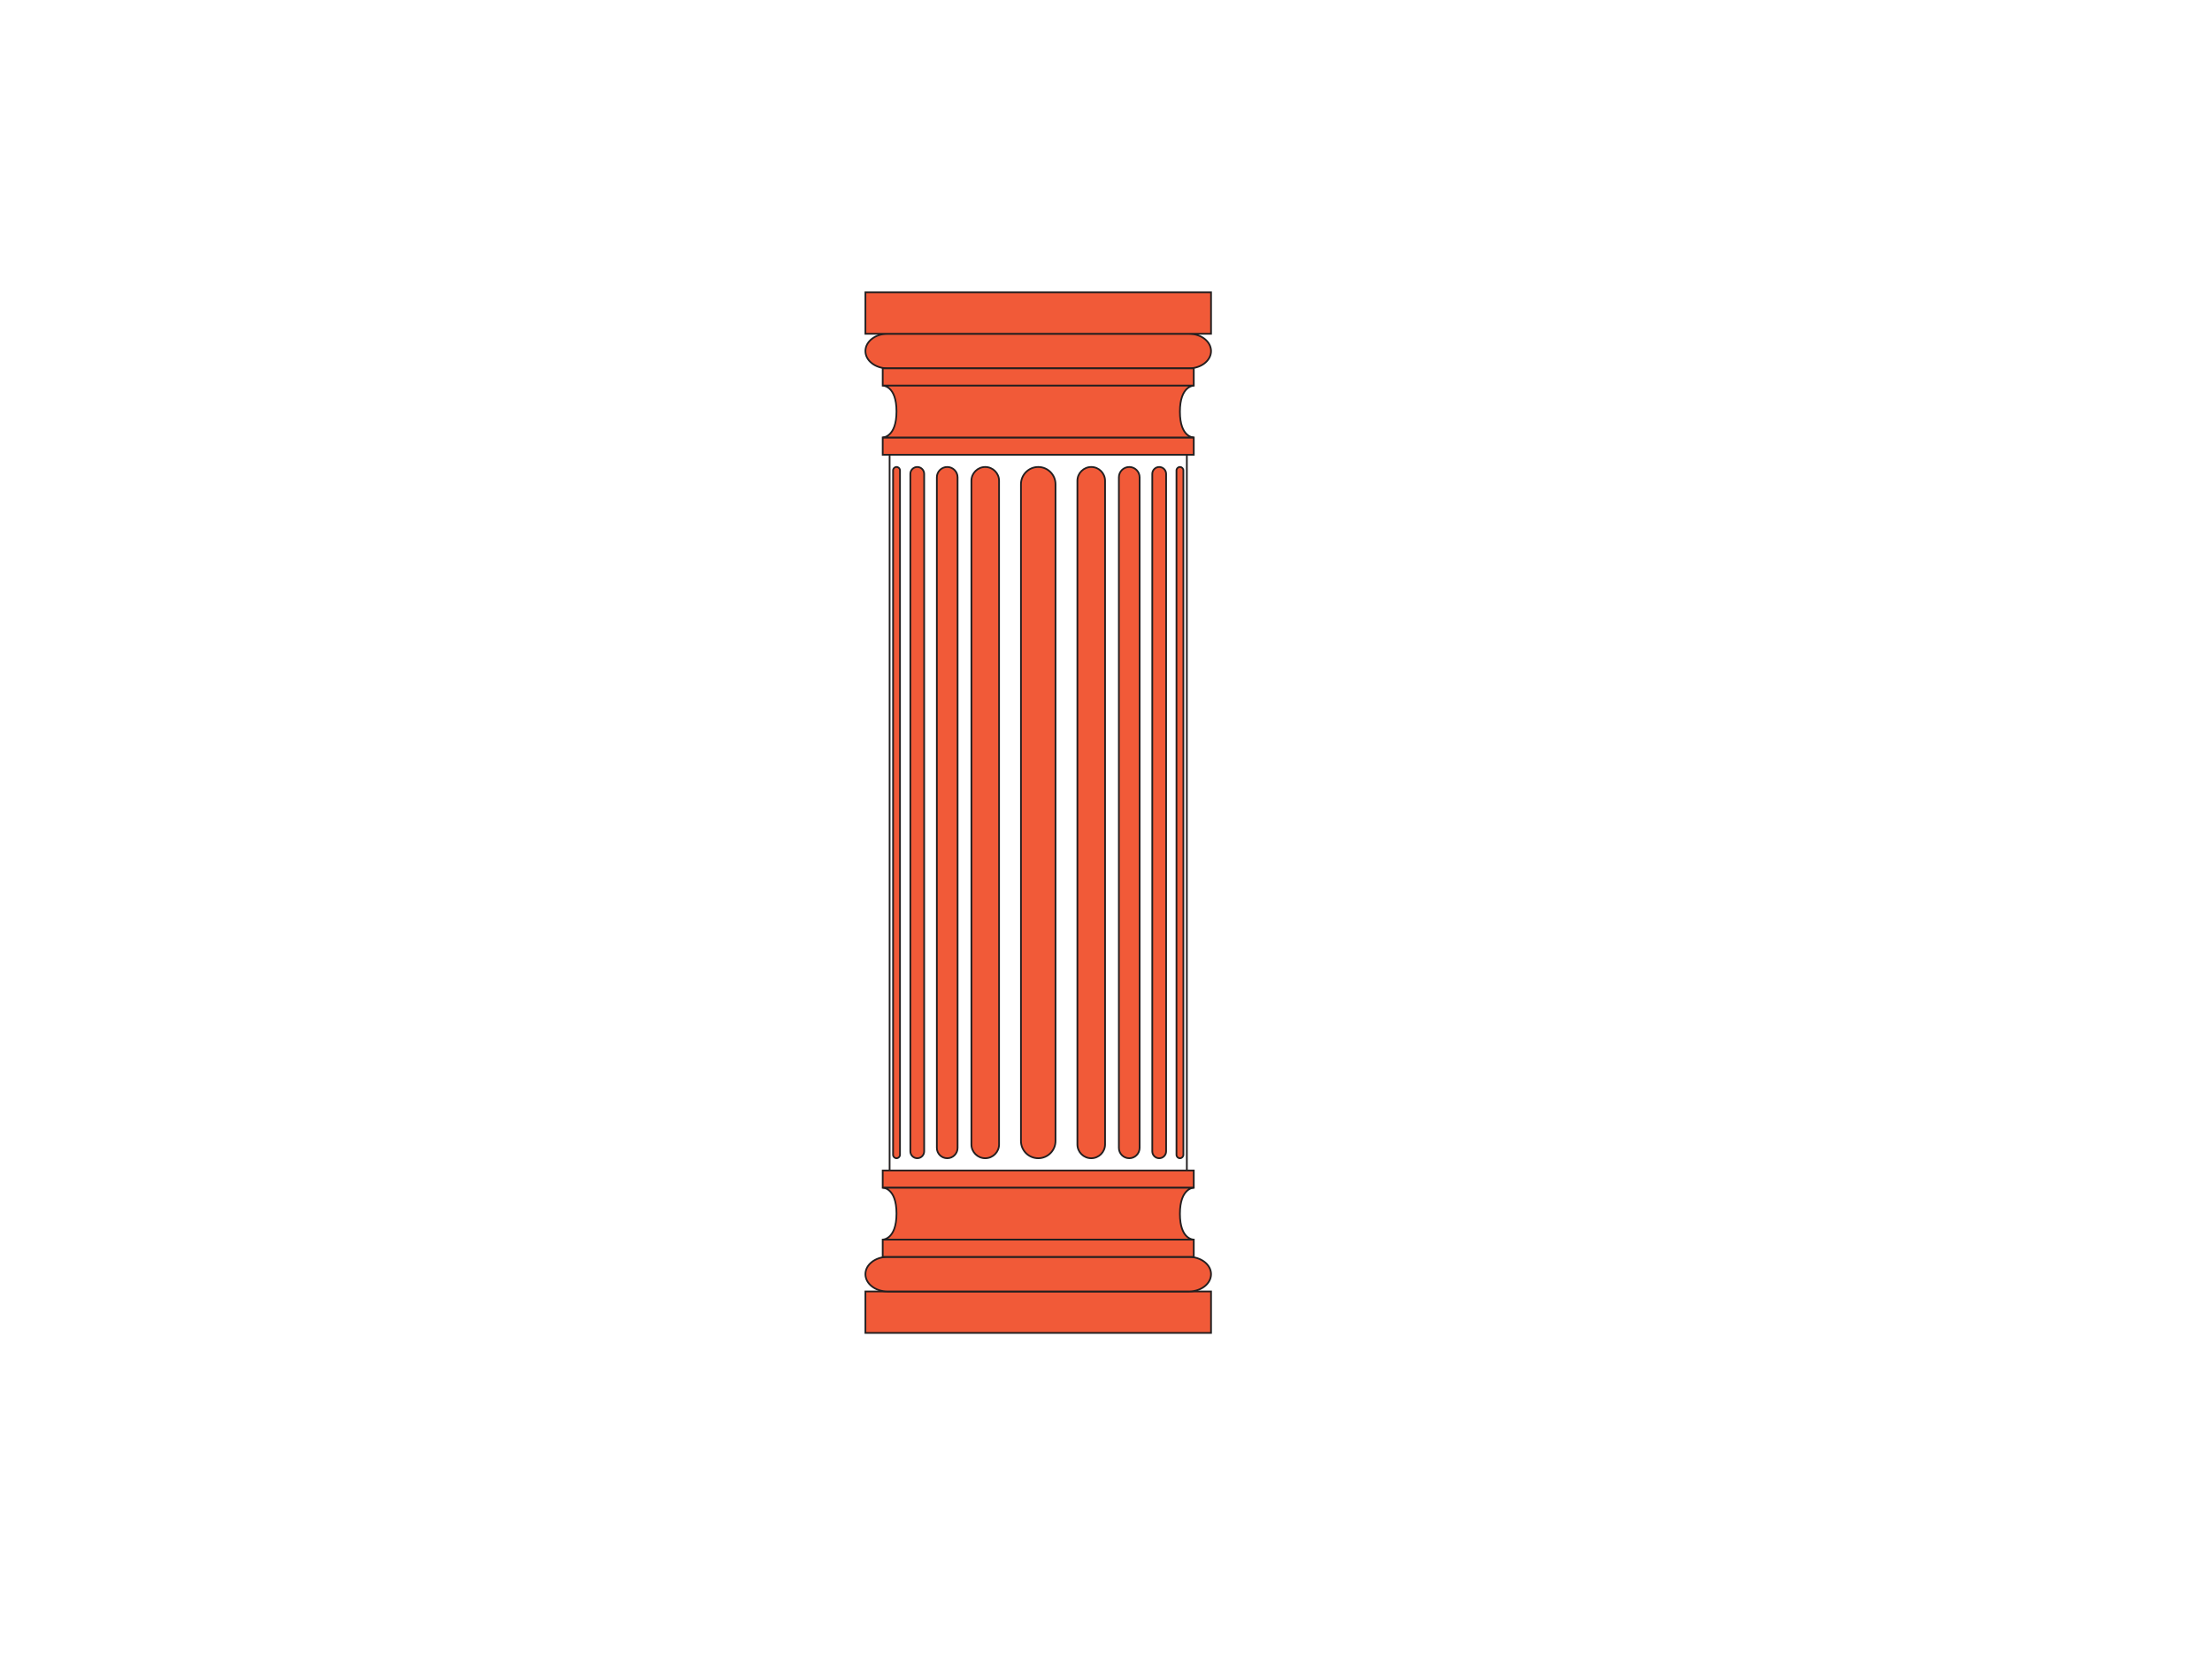 <?xml version="1.0"?><svg width="640" height="480" xmlns="http://www.w3.org/2000/svg">
 <title>1 -dark blue column</title>
 <g>
  <title>Layer 1</title>
  <g id="svg_26">
   <g id="svg_27">
    <rect x="250.392" y="373.656" fill="#f15a38" stroke="#231F20" stroke-width="0.5" stroke-miterlimit="10" width="100" height="12" id="svg_28"/>
    <path fill="#f15a38" stroke="#231F20" stroke-width="0.5" stroke-miterlimit="10" d="m350.392,368.656c0,2.762 -2.866,5 -6.399,5l-87.201,0c-3.533,0 -6.399,-2.238 -6.399,-5l0,0c0,-2.762 2.866,-5 6.399,-5l87.201,0c3.533,0 6.399,2.238 6.399,5l0,0z" id="svg_29"/>
    <rect x="255.392" y="358.656" fill="#f15a38" stroke="#231F20" stroke-width="0.5" stroke-miterlimit="10" width="90" height="5" id="svg_30"/>
    <rect x="255.392" y="338.656" fill="#f15a38" stroke="#231F20" stroke-width="0.5" stroke-miterlimit="10" width="90" height="5" id="svg_31"/>
    <path fill="#f15a38" stroke="#231F20" stroke-width="0.5" stroke-miterlimit="10" d="m345.392,343.656l-90,0c0,0 3.996,-0.084 3.996,7.457c0,7.543 -3.996,7.543 -3.996,7.543l90,0c0,0 -4.004,0.082 -4.004,-7.459s4.004,-7.541 4.004,-7.541z" id="svg_32"/>
   </g>
   <g id="svg_33">
    <path fill="#f15a38" stroke="#231F20" stroke-width="0.5" stroke-miterlimit="10" d="m350.392,101.575c0,2.762 -2.866,5 -6.399,5l-87.201,0c-3.533,0 -6.399,-2.238 -6.399,-5l0,0c0,-2.762 2.866,-5.001 6.399,-5.001l87.201,0c3.533,0 6.399,2.239 6.399,5.001l0,0z" id="svg_34"/>
    <rect x="255.392" y="126.575" fill="#f15a38" stroke="#231F20" stroke-width="0.5" stroke-miterlimit="10" width="90" height="4.998" id="svg_35"/>
    <rect x="255.392" y="106.575" fill="#f15a38" stroke="#231F20" stroke-width="0.5" stroke-miterlimit="10" width="90" height="5" id="svg_36"/>
    <path fill="#f15a38" stroke="#231F20" stroke-width="0.5" stroke-miterlimit="10" d="m345.392,111.575l-90,0c0,0 3.995,-0.084 3.995,7.457c0,7.543 -3.995,7.543 -3.995,7.543l90,0c0,0 -4.005,0.08 -4.005,-7.459c0,-7.541 4.005,-7.541 4.005,-7.541z" id="svg_37"/>
    <rect x="250.392" y="84.574" fill="#f15a38" stroke="#231F20" stroke-width="0.5" stroke-miterlimit="10" width="100" height="12" id="svg_38"/>
   </g>
   <g id="svg_39">
    <g id="svg_40">
     <path fill="#f15a38" d="m295.392,330.113c0,2.762 2.238,5 5,5s5,-2.238 5,-5l0,-190c0,-2.762 -2.238,-5 -5,-5s-5,2.238 -5,5l0,190z" id="svg_41"/>
     <path fill="#f15a38" stroke="#231F20" stroke-width="0.5" stroke-miterlimit="10" d="m295.392,330.113c0,2.762 2.238,5 5,5s5,-2.238 5,-5l0,-190c0,-2.762 -2.238,-5 -5,-5s-5,2.238 -5,5l0,190z" id="svg_42"/>
    </g>
    <g id="svg_43">
     <path fill="#f15a38" d="m281.059,331.113c0,2.209 1.791,4 4,4s4,-1.791 4,-4l0,-192c0,-2.209 -1.791,-4 -4,-4s-4,1.791 -4,4l0,192z" id="svg_44"/>
     <path fill="#f15a38" stroke="#231F20" stroke-width="0.5" stroke-miterlimit="10" d="m281.059,331.113c0,2.209 1.791,4 4,4s4,-1.791 4,-4l0,-192c0,-2.209 -1.791,-4 -4,-4s-4,1.791 -4,4l0,192z" id="svg_45"/>
    </g>
    <g id="svg_46">
     <path fill="#f15a38" d="m271.059,332.113c0,1.657 1.343,3 3,3s3,-1.343 3,-3l0,-194c0,-1.657 -1.343,-3 -3,-3s-3,1.343 -3,3l0,194z" id="svg_47"/>
     <path fill="#f15a38" stroke="#231F20" stroke-width="0.5" stroke-miterlimit="10" d="m271.059,332.113c0,1.657 1.343,3 3,3s3,-1.343 3,-3l0,-194c0,-1.657 -1.343,-3 -3,-3s-3,1.343 -3,3l0,194z" id="svg_48"/>
    </g>
    <g id="svg_49">
     <path fill="#f15a38" d="m263.392,333.113c0,1.104 0.896,2 2,2s2,-0.896 2,-2l0,-196c0,-1.104 -0.896,-2 -2,-2s-2,0.896 -2,2l0,196z" id="svg_50"/>
     <path fill="#f15a38" stroke="#231F20" stroke-width="0.5" stroke-miterlimit="10" d="m263.392,333.113c0,1.104 0.896,2 2,2s2,-0.896 2,-2l0,-196c0,-1.104 -0.896,-2 -2,-2s-2,0.896 -2,2l0,196z" id="svg_51"/>
    </g>
    <g id="svg_52">
     <path fill="#f15a38" d="m258.392,334.113c0,0.553 0.447,1 1,1s1,-0.447 1,-1l0,-198c0,-0.553 -0.447,-1 -1,-1s-1,0.447 -1,1l0,198z" id="svg_53"/>
     <path fill="#f15a38" stroke="#231F20" stroke-width="0.5" stroke-miterlimit="10" d="m258.392,334.113c0,0.553 0.447,1 1,1s1,-0.447 1,-1l0,-198c0,-0.553 -0.447,-1 -1,-1s-1,0.447 -1,1l0,198z" id="svg_54"/>
    </g>
    <line fill="#f15a38" stroke="#231F20" stroke-width="0.5" stroke-miterlimit="10" x1="257.392" y1="131.573" x2="257.392" y2="338.656" id="svg_55"/>
    <g id="svg_56">
     <path fill="#f15a38" d="m311.725,331.113c0,2.209 1.791,4 4,4s4,-1.791 4,-4l0,-192c0,-2.209 -1.791,-4 -4,-4s-4,1.791 -4,4l0,192z" id="svg_57"/>
     <path fill="#f15a38" stroke="#231F20" stroke-width="0.5" stroke-miterlimit="10" d="m311.725,331.113c0,2.209 1.791,4 4,4s4,-1.791 4,-4l0,-192c0,-2.209 -1.791,-4 -4,-4s-4,1.791 -4,4l0,192z" id="svg_58"/>
    </g>
    <g id="svg_59">
     <path fill="#f15a38" d="m323.725,332.113c0,1.657 1.343,3 3,3s3,-1.343 3,-3l0,-194c0,-1.657 -1.343,-3 -3,-3s-3,1.343 -3,3l0,194z" id="svg_60"/>
     <path fill="#f15a38" stroke="#231F20" stroke-width="0.5" stroke-miterlimit="10" d="m323.725,332.113c0,1.657 1.343,3 3,3s3,-1.343 3,-3l0,-194c0,-1.657 -1.343,-3 -3,-3s-3,1.343 -3,3l0,194z" id="svg_61"/>
    </g>
    <g id="svg_62">
     <path fill="#f15a38" d="m333.392,333.113c0,1.104 0.896,2 2,2s2,-0.896 2,-2l0,-196c0,-1.104 -0.896,-2 -2,-2s-2,0.896 -2,2l0,196z" id="svg_63"/>
     <path fill="#f15a38" stroke="#231F20" stroke-width="0.5" stroke-miterlimit="10" d="m333.392,333.113c0,1.104 0.896,2 2,2s2,-0.896 2,-2l0,-196c0,-1.104 -0.896,-2 -2,-2s-2,0.896 -2,2l0,196z" id="svg_64"/>
    </g>
    <g id="svg_65">
     <path fill="#f15a38" d="m340.392,334.113c0,0.553 0.447,1 1,1s1,-0.447 1,-1l0,-198c0,-0.553 -0.447,-1 -1,-1s-1,0.447 -1,1l0,198z" id="svg_66"/>
     <path fill="#f15a38" stroke="#231F20" stroke-width="0.5" stroke-miterlimit="10" d="m340.392,334.113c0,0.553 0.447,1 1,1s1,-0.447 1,-1l0,-198c0,-0.553 -0.447,-1 -1,-1s-1,0.447 -1,1l0,198z" id="svg_67"/>
    </g>
    <line fill="#f15a38" stroke="#231F20" stroke-width="0.5" stroke-miterlimit="10" x1="343.392" y1="131.573" x2="343.392" y2="338.656" id="svg_68"/>
   </g>
  </g>
 </g>
</svg>